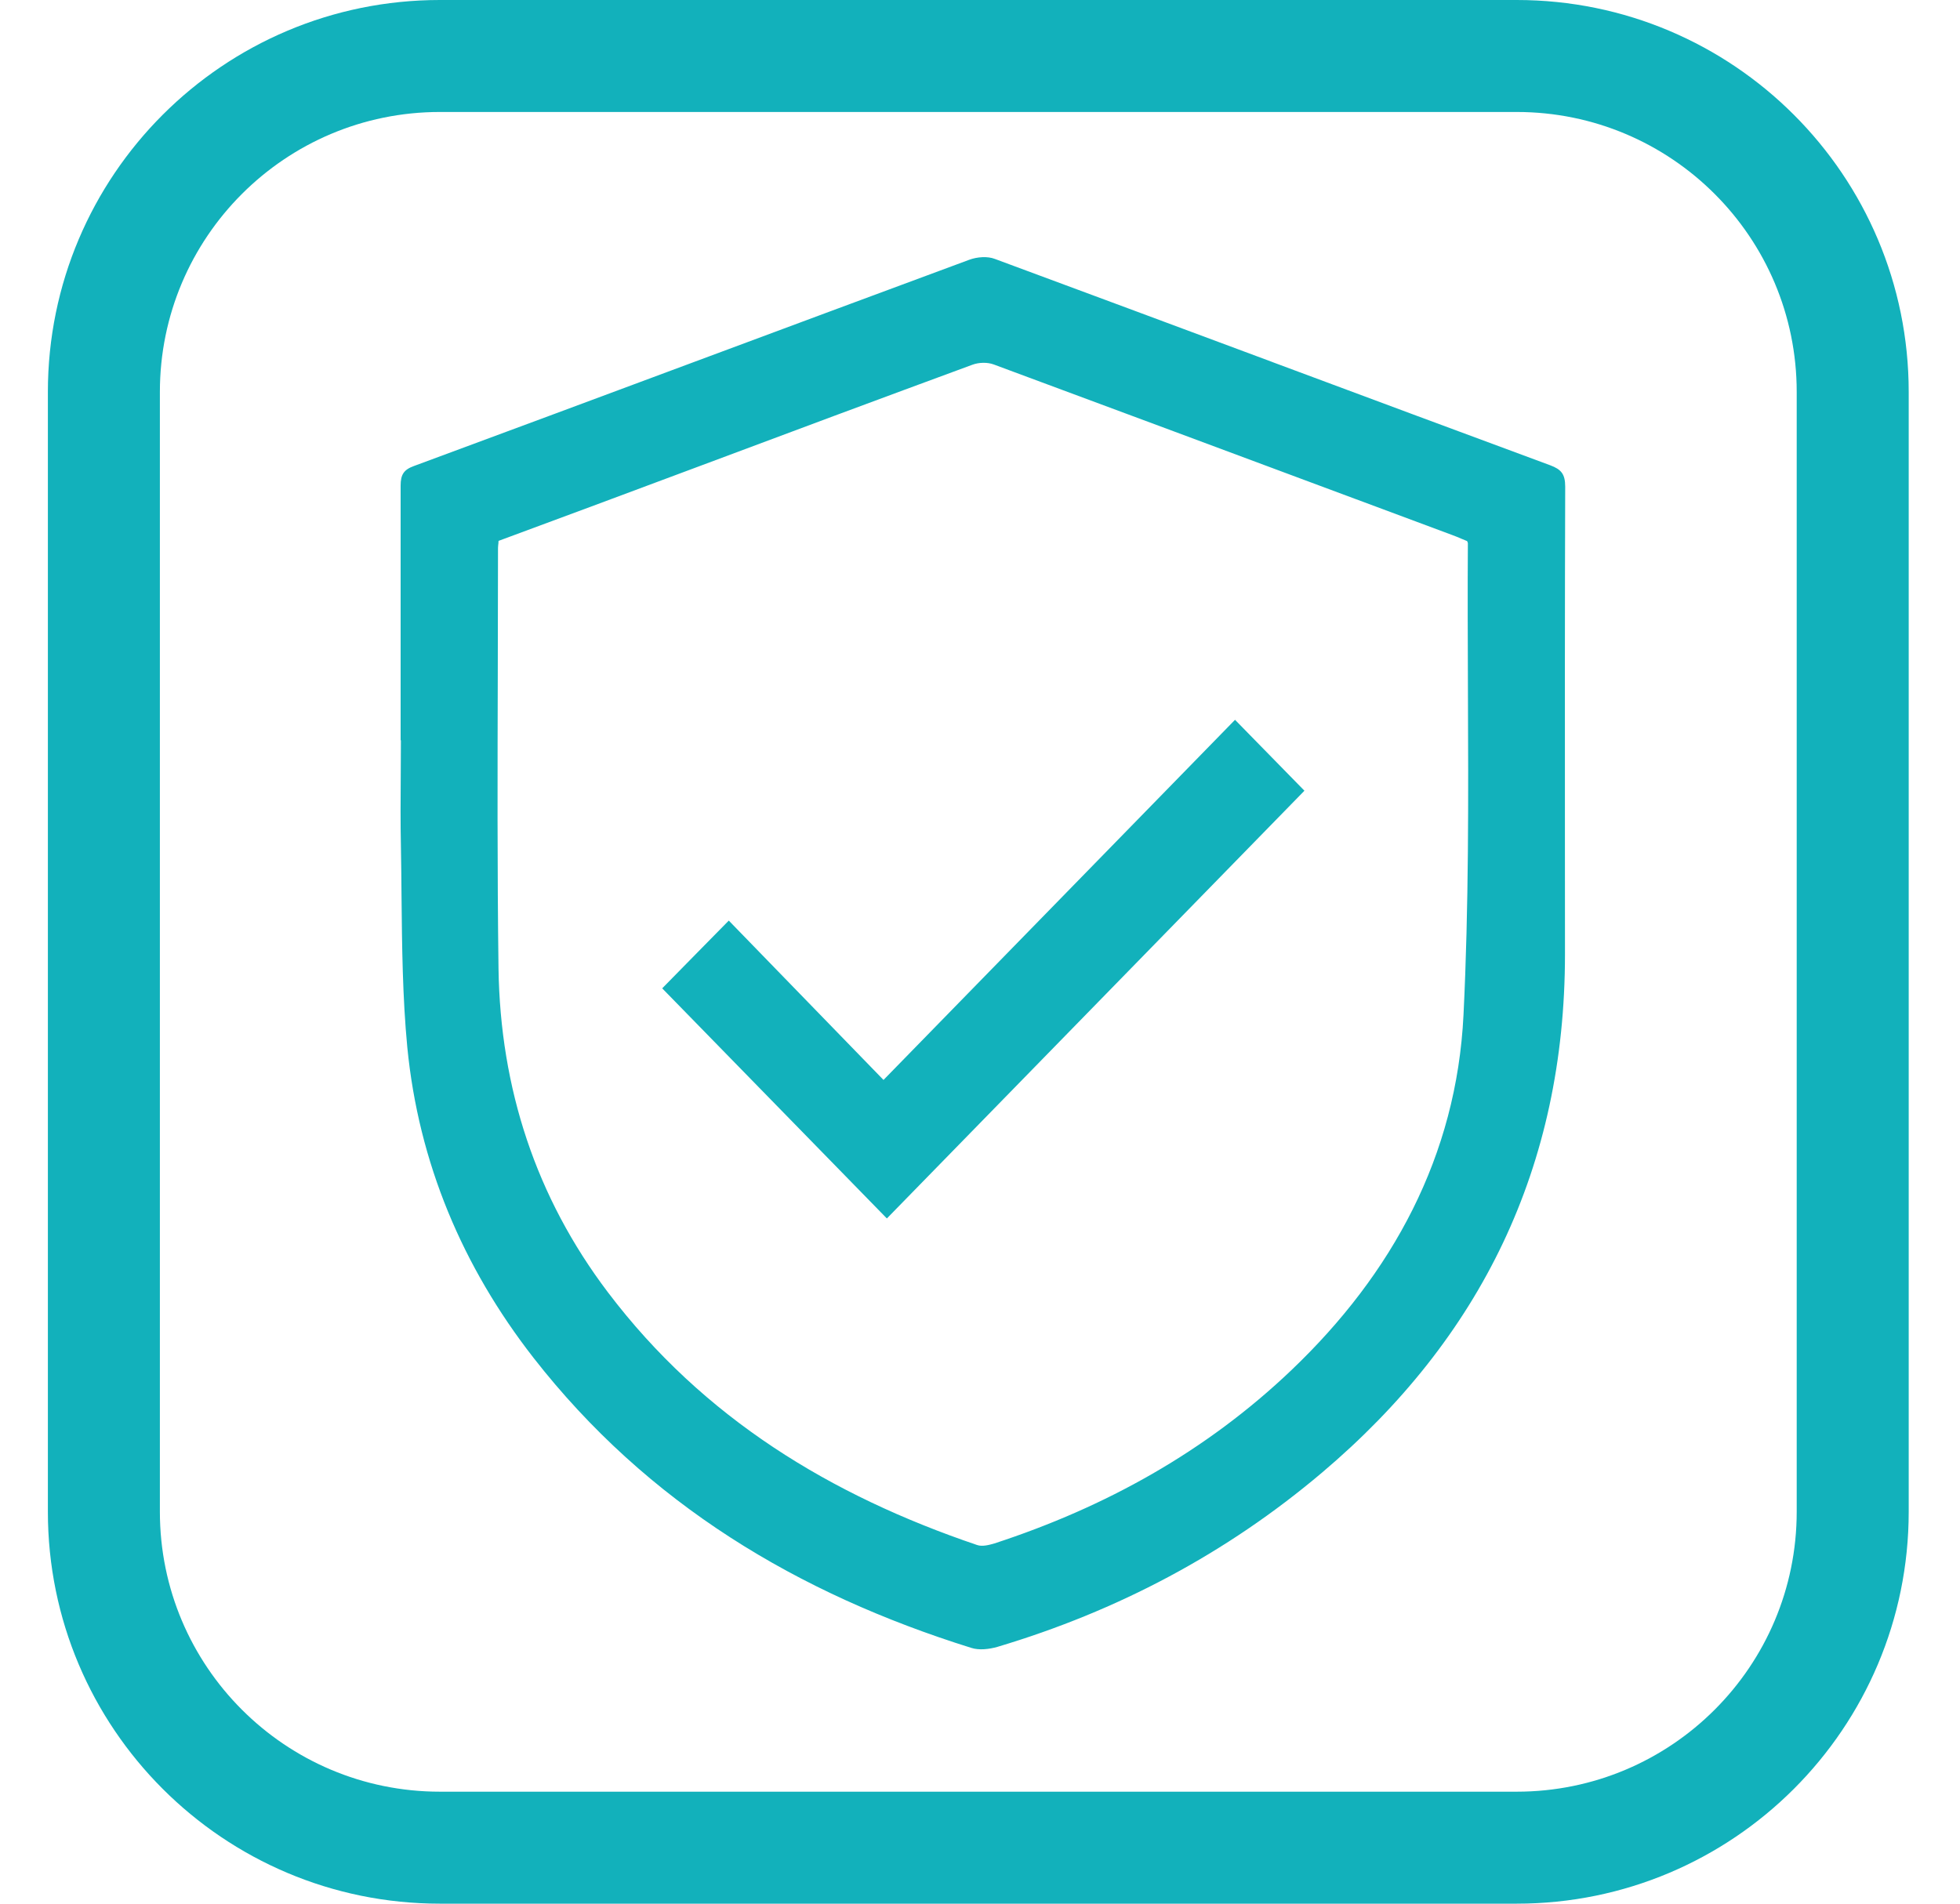 <svg width="35" height="34" viewBox="0 0 35 34" fill="none" xmlns="http://www.w3.org/2000/svg">
<path fill-rule="evenodd" clip-rule="evenodd" d="M0.855 7C0.855 3.134 3.989 0 7.855 0H27.084C30.95 0 34.084 3.134 34.084 7V27C34.084 30.866 30.95 34 27.084 34H7.855C3.989 34 0.855 30.866 0.855 27V7ZM7.855 2C5.094 2 2.855 4.239 2.855 7V27C2.855 29.761 5.094 32 7.855 32H27.084C29.846 32 32.084 29.761 32.084 27V7C32.084 4.239 29.846 2 27.084 2H7.855ZM7.154 13.222V8.675C7.154 8.478 7.209 8.389 7.392 8.323C9.046 7.712 10.698 7.096 12.351 6.481C14.004 5.866 15.656 5.251 17.31 4.639C17.447 4.588 17.635 4.573 17.767 4.625C19.421 5.237 21.072 5.852 22.724 6.467L22.725 6.468C24.376 7.083 26.027 7.698 27.68 8.309C27.882 8.384 27.95 8.469 27.95 8.694C27.943 10.782 27.944 12.867 27.945 14.954C27.945 15.65 27.946 16.346 27.946 17.042C27.946 20.839 26.445 23.9 23.609 26.3C21.893 27.753 19.949 28.775 17.813 29.413C17.667 29.455 17.484 29.478 17.342 29.431C14.254 28.466 11.564 26.863 9.524 24.247C8.261 22.625 7.475 20.769 7.273 18.702C7.188 17.809 7.179 16.906 7.17 16.006C7.167 15.706 7.165 15.405 7.159 15.106C7.15 14.688 7.153 14.269 7.156 13.85C7.157 13.641 7.159 13.431 7.159 13.222H7.154ZM8.896 9.739L8.896 9.739C8.894 9.756 8.893 9.771 8.893 9.786C8.893 10.522 8.891 11.258 8.889 11.995V11.995V11.995C8.884 13.764 8.879 15.533 8.902 17.3C8.934 19.438 9.57 21.383 10.855 23.08C12.561 25.334 14.844 26.712 17.447 27.594C17.538 27.627 17.662 27.594 17.758 27.566C19.739 26.919 21.537 25.925 23.065 24.467C24.862 22.752 26.011 20.647 26.134 18.125C26.229 16.188 26.221 14.246 26.213 12.304V12.304V12.304C26.21 11.436 26.206 10.569 26.212 9.702C26.212 9.692 26.207 9.683 26.198 9.664C26.168 9.652 26.136 9.639 26.104 9.625L26.104 9.625C26.048 9.601 25.991 9.577 25.933 9.556L24.21 8.914L24.209 8.914C22.054 8.111 19.901 7.309 17.744 6.509C17.63 6.467 17.479 6.472 17.365 6.514C15.722 7.119 14.085 7.728 12.447 8.342C11.267 8.783 10.087 9.223 8.906 9.659L8.902 9.664C8.902 9.693 8.899 9.717 8.896 9.739ZM15.837 21.762L23.289 14.127L23.293 14.122C23.099 13.925 22.901 13.722 22.696 13.512C22.491 13.302 22.278 13.084 22.054 12.856L15.777 19.288L13.014 16.442C12.812 16.647 12.613 16.85 12.419 17.047C12.214 17.256 12.015 17.459 11.825 17.652L15.837 21.762Z" fill="#12B1BB"/>
</svg>
